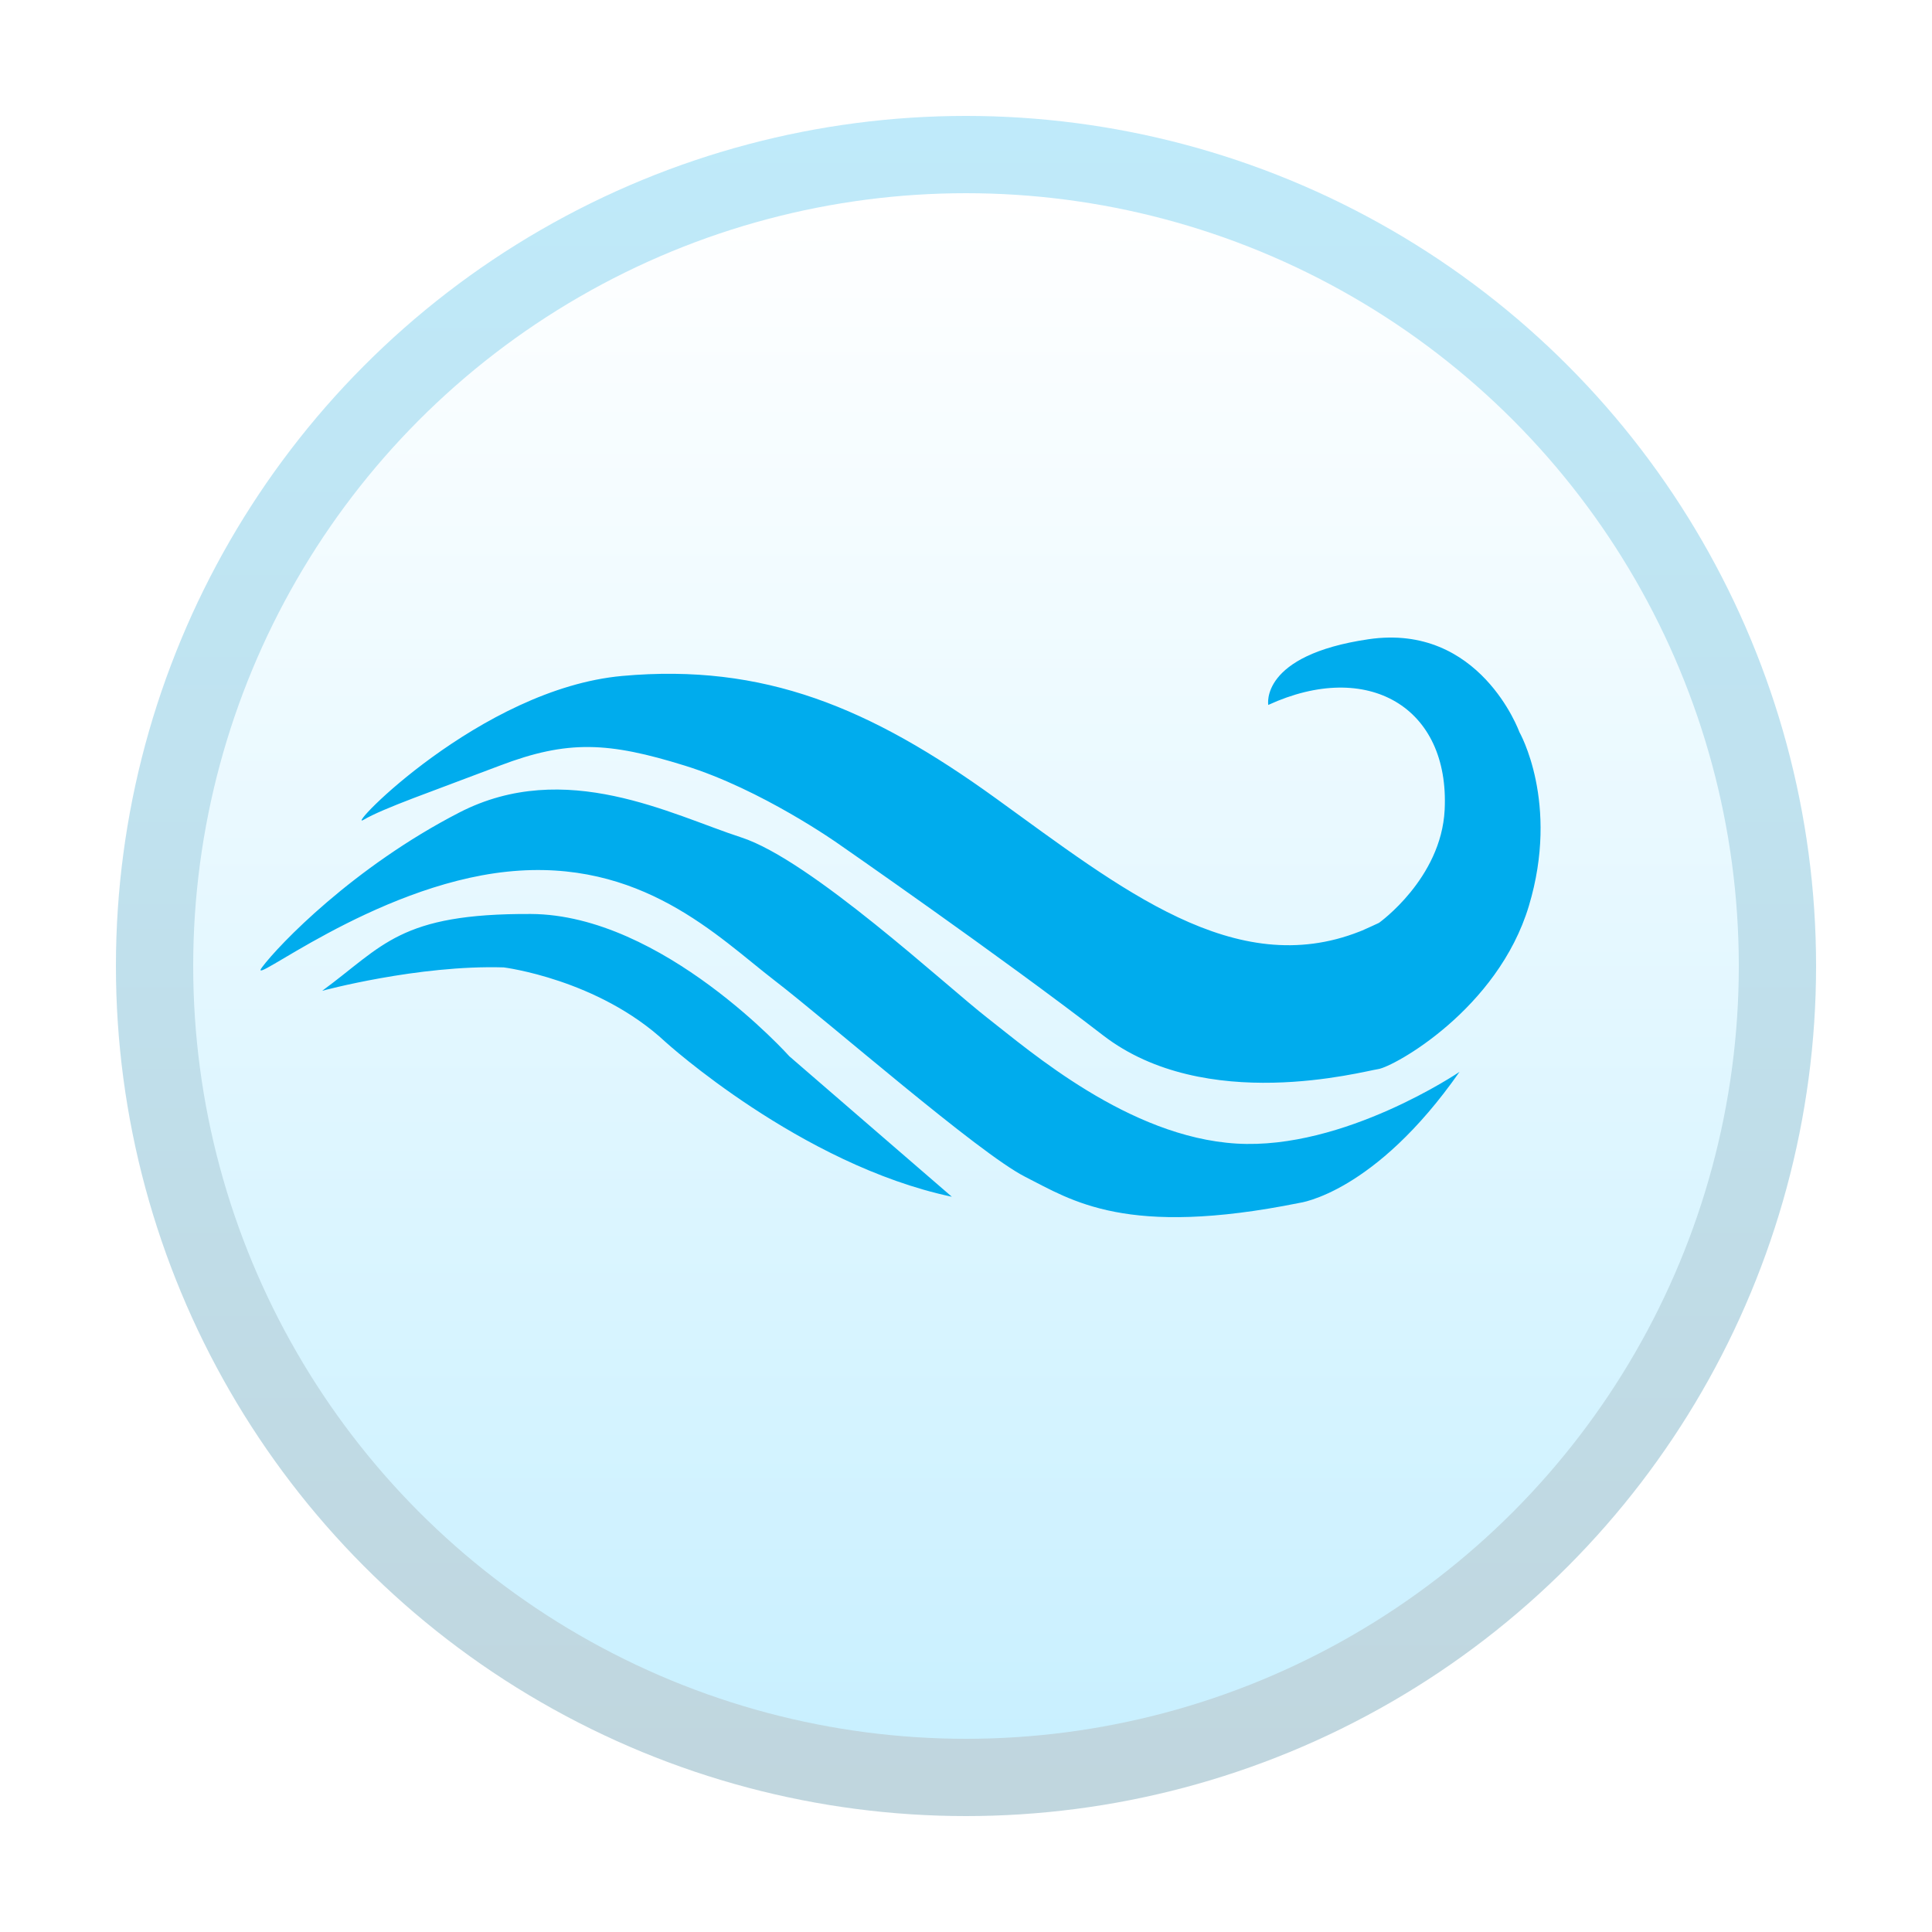 <svg xmlns="http://www.w3.org/2000/svg" xmlns:xlink="http://www.w3.org/1999/xlink" width="500" height="500" viewBox="0 0 500 500">
  <defs>
    <linearGradient id="linear-gradient" x1="0.5" x2="0.5" y2="1" gradientUnits="objectBoundingBox">
      <stop offset="0" stop-color="#00acec"/>
      <stop offset="1" stop-color="#065a7b"/>
    </linearGradient>
    <filter id="Ellipse_11" x="0" y="0" width="500" height="500" filterUnits="userSpaceOnUse">
      <feOffset dx="10" dy="10" input="SourceAlpha"/>
      <feGaussianBlur stdDeviation="10" result="blur"/>
      <feFlood flood-color="#00000a" flood-opacity="0.102"/>
      <feComposite operator="in" in2="blur"/>
      <feComposite in="SourceGraphic"/>
    </filter>
    <linearGradient id="linear-gradient-2" x1="0.5" x2="0.5" y2="1" gradientUnits="objectBoundingBox">
      <stop offset="0" stop-color="#fff"/>
      <stop offset="1" stop-color="#c9f0ff"/>
    </linearGradient>
    <filter id="Ellipse_1" x="20" y="20" width="460" height="460" filterUnits="userSpaceOnUse">
      <feOffset dx="10" dy="10" input="SourceAlpha"/>
      <feGaussianBlur stdDeviation="10" result="blur-2"/>
      <feFlood flood-color="#00000a" flood-opacity="0.102"/>
      <feComposite operator="in" in2="blur-2"/>
      <feComposite in="SourceGraphic"/>
    </filter>
    <clipPath id="clip-path">
      <rect id="Rectangle_45" data-name="Rectangle 45" width="331.277" height="150" fill="none"/>
    </clipPath>
  </defs>
  <g id="Group_94" data-name="Group 94" transform="translate(-760 -188)">
    <g transform="matrix(1, 0, 0, 1, 760, 188)" filter="url(#Ellipse_11)">
      <circle id="Ellipse_11-2" data-name="Ellipse 11" cx="220" cy="220" r="220" transform="translate(20 20)" opacity="0.25" fill="url(#linear-gradient)"/>
    </g>
    <g transform="matrix(1, 0, 0, 1, 760, 188)" filter="url(#Ellipse_1)">
      <circle id="Ellipse_1-2" data-name="Ellipse 1" cx="200" cy="200" r="200" transform="translate(40 40)" fill="url(#linear-gradient-2)"/>
    </g>
    <g id="Group_90" data-name="Group 90" transform="translate(827.425 353)">
      <g id="Group_89" data-name="Group 89" clip-path="url(#clip-path)">
        <path id="Path_27" data-name="Path 27" d="M310.3,112.394c-22.005,31.487-41.455,33.921-41.455,33.921-44.891,9.048-58.9-.662-70.925-6.741s-50.6-39.838-65.018-50.931-34.349-31.7-69.094-28.054S-3.929,91.136.381,85.348,24.023,59.4,51.457,45.273s54.969.617,72.946,6.446S177.251,89.991,188.195,98.5s36.48,30.764,64.374,32.456,57.733-18.56,57.733-18.56M70,71.538C35.932,71.369,31.8,79.813,15.965,91.415c0,0,24.8-6.725,46.979-6.052,0,0,24.376,3.034,41.812,19.257,0,0,34.984,31.807,74.16,40.1l-42.045-36.343S104.065,71.708,70,71.538M325.779,24.43s-10.176-28.218-39-24C258.5,4.57,260.8,17.438,260.8,17.438c25.711-11.811,46.984.524,45.651,27.153-.892,17.806-17,29.246-17,29.246s-3.549,1.651-4.332,1.973c-.2.083-.426.17-.671.266-32.235,12.7-61.646-10.987-94.178-34.49s-60-34.955-96.648-31.653S21.528,50.195,26.655,47.175s17.7-7.337,35.288-14.037,28.1-6.123,47.866.007c19.882,6.167,39.678,20.186,39.678,20.186s42.019,29.13,68.534,49.593,67.183,9.352,71.223,8.76,30.952-15.466,39-42.227-2.467-45.029-2.467-45.029" transform="translate(0 0)" fill="#00aced"/>
      </g>
    </g>
  </g>
</svg>
